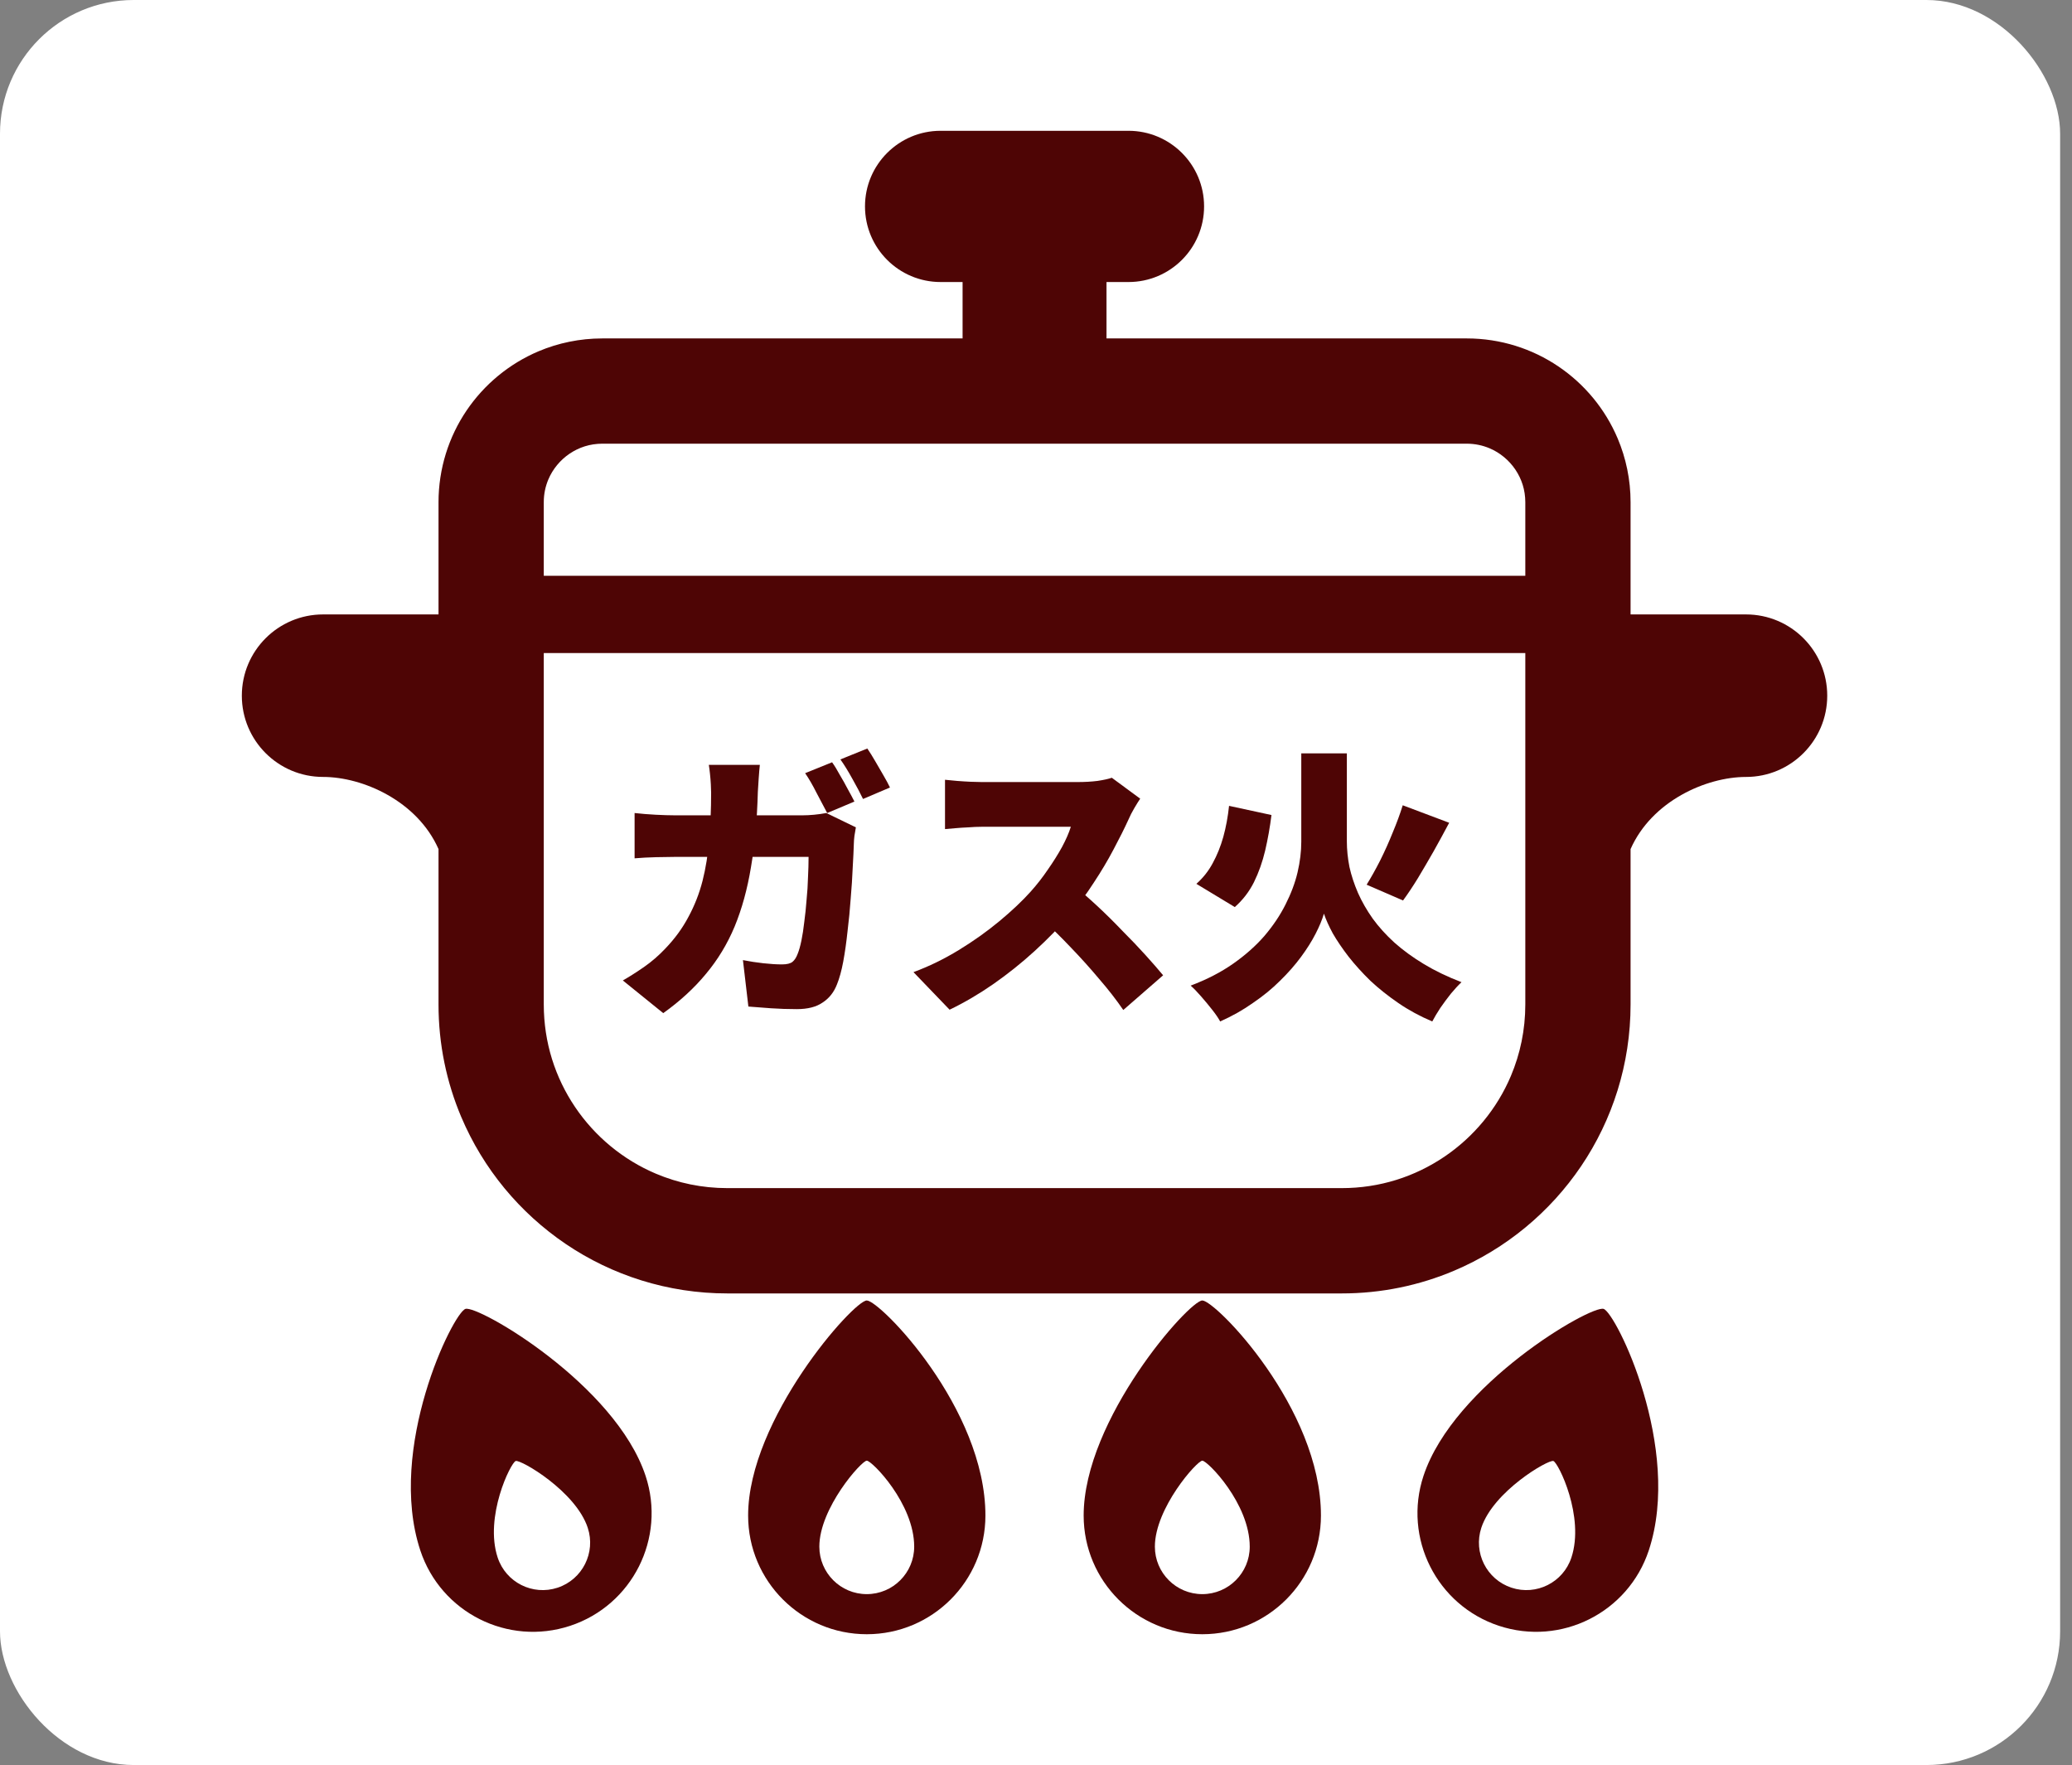 <svg width="155" height="132" viewBox="0 0 155 132" fill="none" xmlns="http://www.w3.org/2000/svg">
<rect x="0" y="0" width="155" height="132" fill="#808080" stroke="none"/>
<rect width="154.112" height="132" rx="10" fill="white"/>
<g clip-path="url(#clip0_30_14)">
<path d="M64.84 97.258C63.859 97.258 55.965 106.132 55.965 113.344C55.965 118.244 59.94 122.218 64.84 122.218C69.742 122.218 73.716 118.244 73.716 113.344C73.716 105.299 65.821 97.258 64.84 97.258ZM64.84 119.219C62.881 119.219 61.292 117.629 61.292 115.669C61.292 112.786 64.449 109.239 64.84 109.239C65.232 109.239 68.388 112.454 68.388 115.669C68.388 117.629 66.8 119.219 64.84 119.219Z" fill="#4E0505"/>
<path d="M89.941 97.258C88.96 97.258 81.065 106.132 81.065 113.344C81.065 118.244 85.039 122.218 89.941 122.218C94.842 122.218 98.816 118.244 98.816 113.344C98.817 105.299 90.922 97.258 89.941 97.258ZM89.941 119.219C87.981 119.219 86.393 117.629 86.393 115.669C86.393 112.786 89.549 109.239 89.941 109.239C90.333 109.239 93.489 112.454 93.489 115.669C93.489 117.629 91.9 119.219 89.941 119.219Z" fill="#4E0505"/>
<path d="M119.963 97.888C119.032 97.58 108.751 103.529 106.487 110.376C104.948 115.029 107.474 120.05 112.128 121.588C116.781 123.126 121.802 120.601 123.341 115.947C125.865 108.309 120.894 98.195 119.963 97.888ZM117.552 116.484C116.937 118.345 114.93 119.353 113.069 118.738C111.209 118.123 110.199 116.117 110.814 114.255C111.719 111.518 115.829 109.141 116.202 109.263C116.575 109.386 118.562 113.431 117.552 116.484Z" fill="#4E0505"/>
<path d="M34.818 97.888C33.887 98.195 28.917 108.309 31.441 115.947C32.98 120.601 38.001 123.126 42.654 121.588C47.307 120.05 49.834 115.029 48.295 110.376C46.031 103.529 35.75 97.58 34.818 97.888ZM41.712 118.738C39.85 119.353 37.845 118.345 37.229 116.484C36.22 113.431 38.207 109.386 38.579 109.263C38.951 109.141 43.062 111.518 43.967 114.255C44.582 116.117 43.572 118.123 41.712 118.738Z" fill="#4E0505"/>
<path d="M130.613 45.951C129.741 45.951 124.904 45.951 121.978 45.951V37.562C121.979 35.88 121.635 34.26 121.014 32.792C120.082 30.588 118.532 28.725 116.579 27.405C114.626 26.083 112.253 25.309 109.726 25.31H82.774V21.092H84.418C87.542 21.092 90.074 18.56 90.074 15.435C90.074 12.313 87.542 9.782 84.418 9.782H70.364C67.24 9.782 64.708 12.313 64.708 15.435C64.708 18.56 67.24 21.092 70.364 21.092H72.008V25.31H45.056C43.372 25.31 41.754 25.652 40.286 26.272C38.083 27.205 36.218 28.756 34.897 30.709C33.577 32.661 32.803 35.035 32.804 37.562V45.951C29.878 45.951 25.041 45.951 24.169 45.951C20.812 45.951 18.091 48.672 18.091 52.028C18.091 55.385 20.812 58.104 24.169 58.104C27.148 58.104 31.218 59.907 32.804 63.5V75.116C32.803 78.094 33.408 80.944 34.503 83.531C36.146 87.413 38.883 90.708 42.331 93.038C45.777 95.368 49.951 96.733 54.417 96.731H100.363C103.34 96.733 106.19 96.127 108.778 95.031C112.66 93.388 115.955 90.653 118.285 87.204C120.615 83.759 121.979 79.583 121.978 75.117V63.501C123.564 59.908 127.634 58.105 130.613 58.105C133.97 58.105 136.69 55.385 136.69 52.028C136.69 48.672 133.97 45.951 130.613 45.951ZM114.104 75.116C114.103 77.029 113.72 78.82 113.026 80.465C111.988 82.922 110.238 85.03 108.042 86.512C105.841 87.996 103.229 88.855 100.363 88.855H54.418C52.505 88.855 50.714 88.472 49.072 87.778H49.071C46.612 86.739 44.503 84.99 43.022 82.795C41.538 80.596 40.68 77.981 40.678 75.115V48.841H114.104V75.116ZM114.104 43.062H40.678V37.562C40.678 36.94 40.799 36.385 41.02 35.857C41.347 35.081 41.91 34.401 42.611 33.928C43.321 33.453 44.126 33.186 45.058 33.181H109.726C110.345 33.185 110.901 33.304 111.429 33.525C112.206 33.852 112.888 34.418 113.359 35.119L113.358 35.116C113.834 35.827 114.101 36.632 114.104 37.563L114.104 43.062Z" fill="#4E0505"/>
<path d="M91.942 60.267L95.115 60.953C95.001 61.868 94.843 62.754 94.643 63.612C94.443 64.455 94.165 65.242 93.807 65.971C93.45 66.685 92.971 67.307 92.371 67.836L89.497 66.099C89.998 65.656 90.405 65.141 90.719 64.555C91.048 63.955 91.313 63.297 91.513 62.583C91.713 61.854 91.856 61.082 91.942 60.267ZM104.935 60.224L108.409 61.532C108.037 62.233 107.651 62.94 107.251 63.655C106.851 64.355 106.458 65.027 106.072 65.67C105.686 66.299 105.314 66.857 104.957 67.343L102.234 66.163C102.562 65.635 102.898 65.034 103.241 64.362C103.584 63.676 103.899 62.976 104.185 62.261C104.485 61.546 104.735 60.867 104.935 60.224ZM100.754 56.343V62.926C100.754 63.541 100.819 64.177 100.947 64.834C101.09 65.477 101.305 66.128 101.59 66.785C101.876 67.428 102.241 68.065 102.684 68.694C103.141 69.323 103.685 69.923 104.313 70.495C104.957 71.067 105.693 71.603 106.522 72.103C107.351 72.603 108.287 73.053 109.331 73.454C109.088 73.682 108.823 73.968 108.538 74.311C108.266 74.654 108.001 75.012 107.744 75.383C107.501 75.755 107.301 76.091 107.144 76.391C106.229 76.005 105.386 75.548 104.614 75.019C103.842 74.49 103.141 73.933 102.512 73.346C101.898 72.746 101.355 72.146 100.883 71.545C100.411 70.931 100.018 70.352 99.704 69.809C99.403 69.251 99.182 68.758 99.039 68.329C98.91 68.772 98.703 69.272 98.417 69.83C98.131 70.388 97.767 70.966 97.323 71.567C96.88 72.167 96.359 72.76 95.758 73.346C95.172 73.933 94.5 74.483 93.743 74.997C92.999 75.526 92.177 75.991 91.277 76.391C91.148 76.148 90.948 75.855 90.677 75.512C90.419 75.183 90.141 74.847 89.84 74.504C89.555 74.175 89.297 73.911 89.069 73.711C90.284 73.254 91.349 72.703 92.263 72.06C93.178 71.417 93.957 70.723 94.6 69.98C95.244 69.222 95.765 68.443 96.166 67.643C96.58 66.828 96.88 66.028 97.066 65.242C97.252 64.441 97.345 63.676 97.345 62.947V56.343H100.754Z" fill="#4E0505"/>
<path d="M85.295 59.731C85.195 59.874 85.052 60.103 84.866 60.417C84.68 60.732 84.53 61.025 84.416 61.296C84.115 61.954 83.744 62.697 83.301 63.526C82.872 64.341 82.379 65.17 81.821 66.013C81.278 66.857 80.692 67.65 80.063 68.393C79.263 69.323 78.369 70.237 77.383 71.138C76.411 72.024 75.382 72.846 74.295 73.604C73.223 74.347 72.137 74.983 71.036 75.512L68.335 72.703C69.492 72.274 70.622 71.724 71.722 71.052C72.823 70.38 73.838 69.659 74.767 68.887C75.696 68.115 76.475 67.379 77.104 66.678C77.576 66.149 78.005 65.599 78.391 65.027C78.791 64.455 79.141 63.898 79.441 63.355C79.741 62.797 79.963 62.29 80.106 61.832C79.949 61.832 79.698 61.832 79.355 61.832C79.012 61.832 78.619 61.832 78.176 61.832C77.733 61.832 77.269 61.832 76.782 61.832C76.311 61.832 75.853 61.832 75.41 61.832C74.967 61.832 74.567 61.832 74.21 61.832C73.866 61.832 73.609 61.832 73.438 61.832C73.123 61.832 72.787 61.847 72.43 61.875C72.087 61.889 71.758 61.911 71.444 61.94C71.143 61.968 70.893 61.989 70.693 62.004V58.316C70.95 58.344 71.251 58.373 71.594 58.402C71.951 58.43 72.294 58.452 72.623 58.466C72.966 58.48 73.237 58.487 73.438 58.487C73.652 58.487 73.952 58.487 74.338 58.487C74.724 58.487 75.153 58.487 75.625 58.487C76.111 58.487 76.604 58.487 77.104 58.487C77.619 58.487 78.105 58.487 78.562 58.487C79.034 58.487 79.448 58.487 79.806 58.487C80.163 58.487 80.427 58.487 80.599 58.487C81.142 58.487 81.643 58.459 82.1 58.402C82.572 58.33 82.929 58.252 83.172 58.166L85.295 59.731ZM80.342 66.249C80.885 66.678 81.471 67.186 82.1 67.772C82.729 68.358 83.351 68.972 83.965 69.616C84.594 70.245 85.173 70.852 85.702 71.438C86.231 72.024 86.667 72.525 87.01 72.939L84.03 75.534C83.501 74.762 82.9 73.99 82.229 73.218C81.571 72.432 80.871 71.653 80.127 70.881C79.398 70.109 78.648 69.373 77.876 68.672L80.342 66.249Z" fill="#4E0505"/>
<path d="M62.245 57.008C62.431 57.265 62.624 57.58 62.824 57.951C63.038 58.309 63.239 58.666 63.424 59.023C63.624 59.381 63.789 59.688 63.917 59.945L61.88 60.803C61.652 60.36 61.387 59.86 61.087 59.302C60.801 58.73 60.515 58.237 60.23 57.823L62.245 57.008ZM64.882 55.979C65.068 56.25 65.268 56.572 65.483 56.944C65.697 57.301 65.904 57.658 66.105 58.016C66.305 58.359 66.462 58.652 66.576 58.895L64.561 59.752C64.346 59.309 64.082 58.809 63.767 58.252C63.453 57.68 63.153 57.194 62.867 56.794L64.882 55.979ZM56.842 57.201C56.813 57.458 56.785 57.794 56.756 58.209C56.727 58.623 56.706 58.959 56.692 59.216C56.635 61.318 56.463 63.197 56.177 64.856C55.906 66.499 55.498 67.979 54.955 69.294C54.412 70.595 53.697 71.774 52.811 72.832C51.939 73.89 50.874 74.869 49.616 75.769L46.593 73.325C47.093 73.039 47.622 72.703 48.179 72.317C48.751 71.917 49.28 71.46 49.766 70.945C50.481 70.202 51.06 69.408 51.503 68.565C51.96 67.722 52.31 66.828 52.553 65.885C52.796 64.927 52.961 63.905 53.047 62.819C53.147 61.718 53.197 60.539 53.197 59.281C53.197 59.123 53.19 58.916 53.175 58.659C53.161 58.387 53.139 58.123 53.111 57.866C53.082 57.594 53.054 57.372 53.025 57.201H56.842ZM64.025 61.875C63.996 62.047 63.96 62.261 63.917 62.518C63.889 62.761 63.875 62.94 63.875 63.054C63.86 63.541 63.832 64.148 63.789 64.877C63.76 65.592 63.71 66.364 63.639 67.193C63.582 68.007 63.503 68.822 63.403 69.637C63.317 70.452 63.21 71.209 63.081 71.91C62.953 72.596 62.795 73.168 62.609 73.625C62.381 74.211 62.023 74.662 61.538 74.976C61.066 75.305 60.422 75.469 59.608 75.469C58.95 75.469 58.307 75.448 57.678 75.405C57.049 75.362 56.484 75.319 55.984 75.276L55.577 71.803C56.077 71.903 56.584 71.981 57.099 72.038C57.628 72.096 58.093 72.124 58.493 72.124C58.864 72.124 59.129 72.06 59.286 71.931C59.443 71.803 59.572 71.603 59.672 71.331C59.772 71.088 59.865 70.759 59.951 70.345C60.036 69.93 60.108 69.466 60.165 68.951C60.237 68.422 60.294 67.872 60.337 67.3C60.394 66.728 60.43 66.171 60.444 65.627C60.472 65.07 60.487 64.555 60.487 64.084H50.495C50.166 64.084 49.702 64.091 49.101 64.105C48.515 64.119 47.972 64.148 47.472 64.191V60.803C47.972 60.86 48.501 60.903 49.058 60.932C49.616 60.96 50.095 60.975 50.495 60.975H60.036C60.308 60.975 60.594 60.96 60.894 60.932C61.209 60.903 61.516 60.86 61.816 60.803L64.025 61.875Z" fill="#4E0505"/>
</g>
<defs>
<clipPath id="clip0_30_14">
<rect width="118.599" height="118.599" fill="white" transform="translate(18.091 6.7)"/>
</clipPath>
</defs>
</svg>
